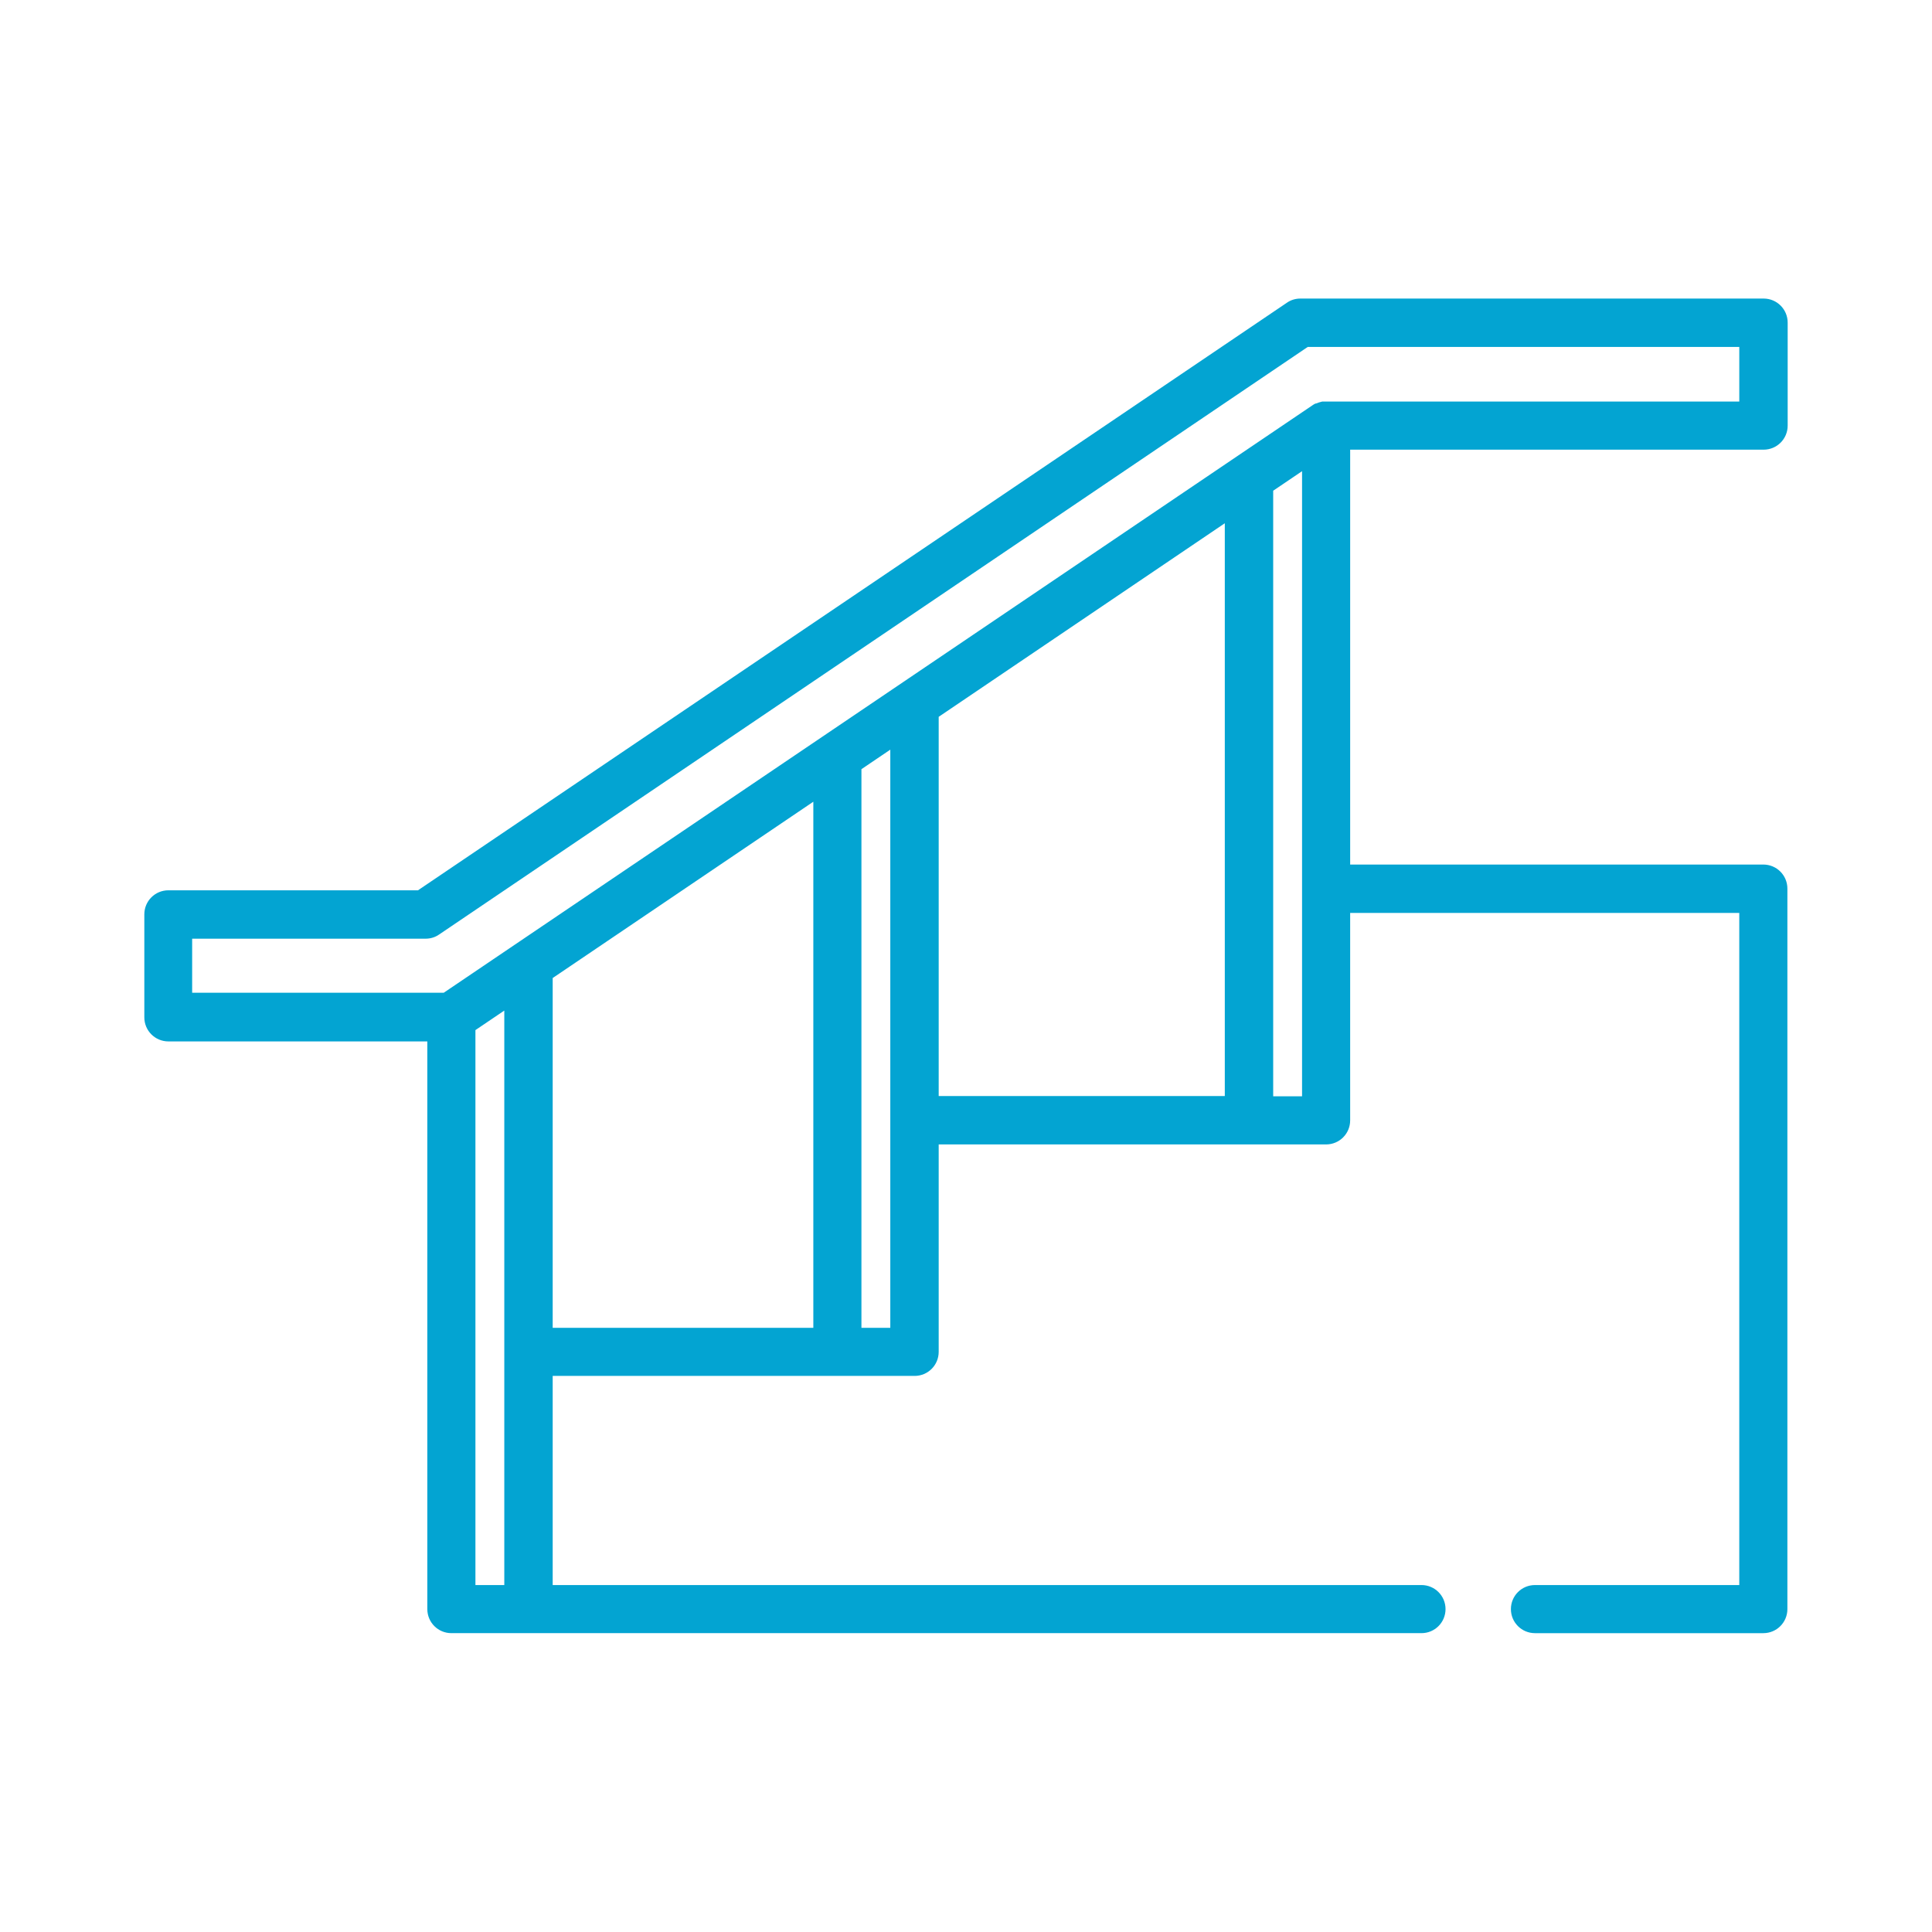 <?xml version="1.0" encoding="UTF-8"?>
<svg id="svg2499" xmlns="http://www.w3.org/2000/svg" version="1.1" viewBox="0 0 682.7 682.7">
  <!-- Generator: Adobe Illustrator 29.7.0, SVG Export Plug-In . SVG Version: 2.1.1 Build 138)  -->
  <defs>
    <style>
      .st0 {
        fill: #03a4d2;
      }
    </style>
  </defs>
  <path class="st0" d="M623.2,158.9c4.7,0,8.5-3.8,8.5-8.5v-36.4c0-4.7-3.8-8.5-8.5-8.5h-163.7c-1.7,0-3.4.5-4.8,1.5l-307,207.6H59.5c-4.7,0-8.5,3.8-8.5,8.5v36.4c0,4.7,3.8,8.5,8.5,8.5h91.5v200.6c0,4.7,3.8,8.5,8.5,8.5h342.8c4.7,0,8.5-3.8,8.5-8.5s-3.8-8.5-8.5-8.5H195.3v-73.9h127.9c4.7,0,8.5-3.8,8.5-8.5v-73.3h136.9c4.7,0,8.5-3.8,8.5-8.5v-73.3h137.5v237.5h-72.2c-4.7,0-8.5,3.8-8.5,8.5s3.8,8.5,8.5,8.5h80.7c4.7,0,8.5-3.8,8.5-8.5v-254.6c0-4.7-3.8-8.5-8.5-8.5h-146v-146.6h146.1ZM68,331.7h82.4c1.7,0,3.4-.5,4.8-1.5L462.1,122.6h152.5v19.3h-147.4c-.8.2-1.5.4-2.2.7h-.2c-.4.2-.7.4-1,.6l-307,207.6h-88.9v-19.3.2ZM168,364l10.2-6.9v203h-10.2v-196.1h0ZM195.3,345.6l92.1-62.3v185.9h-92.1v-123.6h0ZM314.6,469.2h-10.2v-197.4l10.2-6.9v204.3ZM331.7,253.3l101.1-68.4v202.4h-101.1v-134h0ZM460.1,387.4h-10.2v-214l10.2-6.9v220.9Z"/>
</svg>